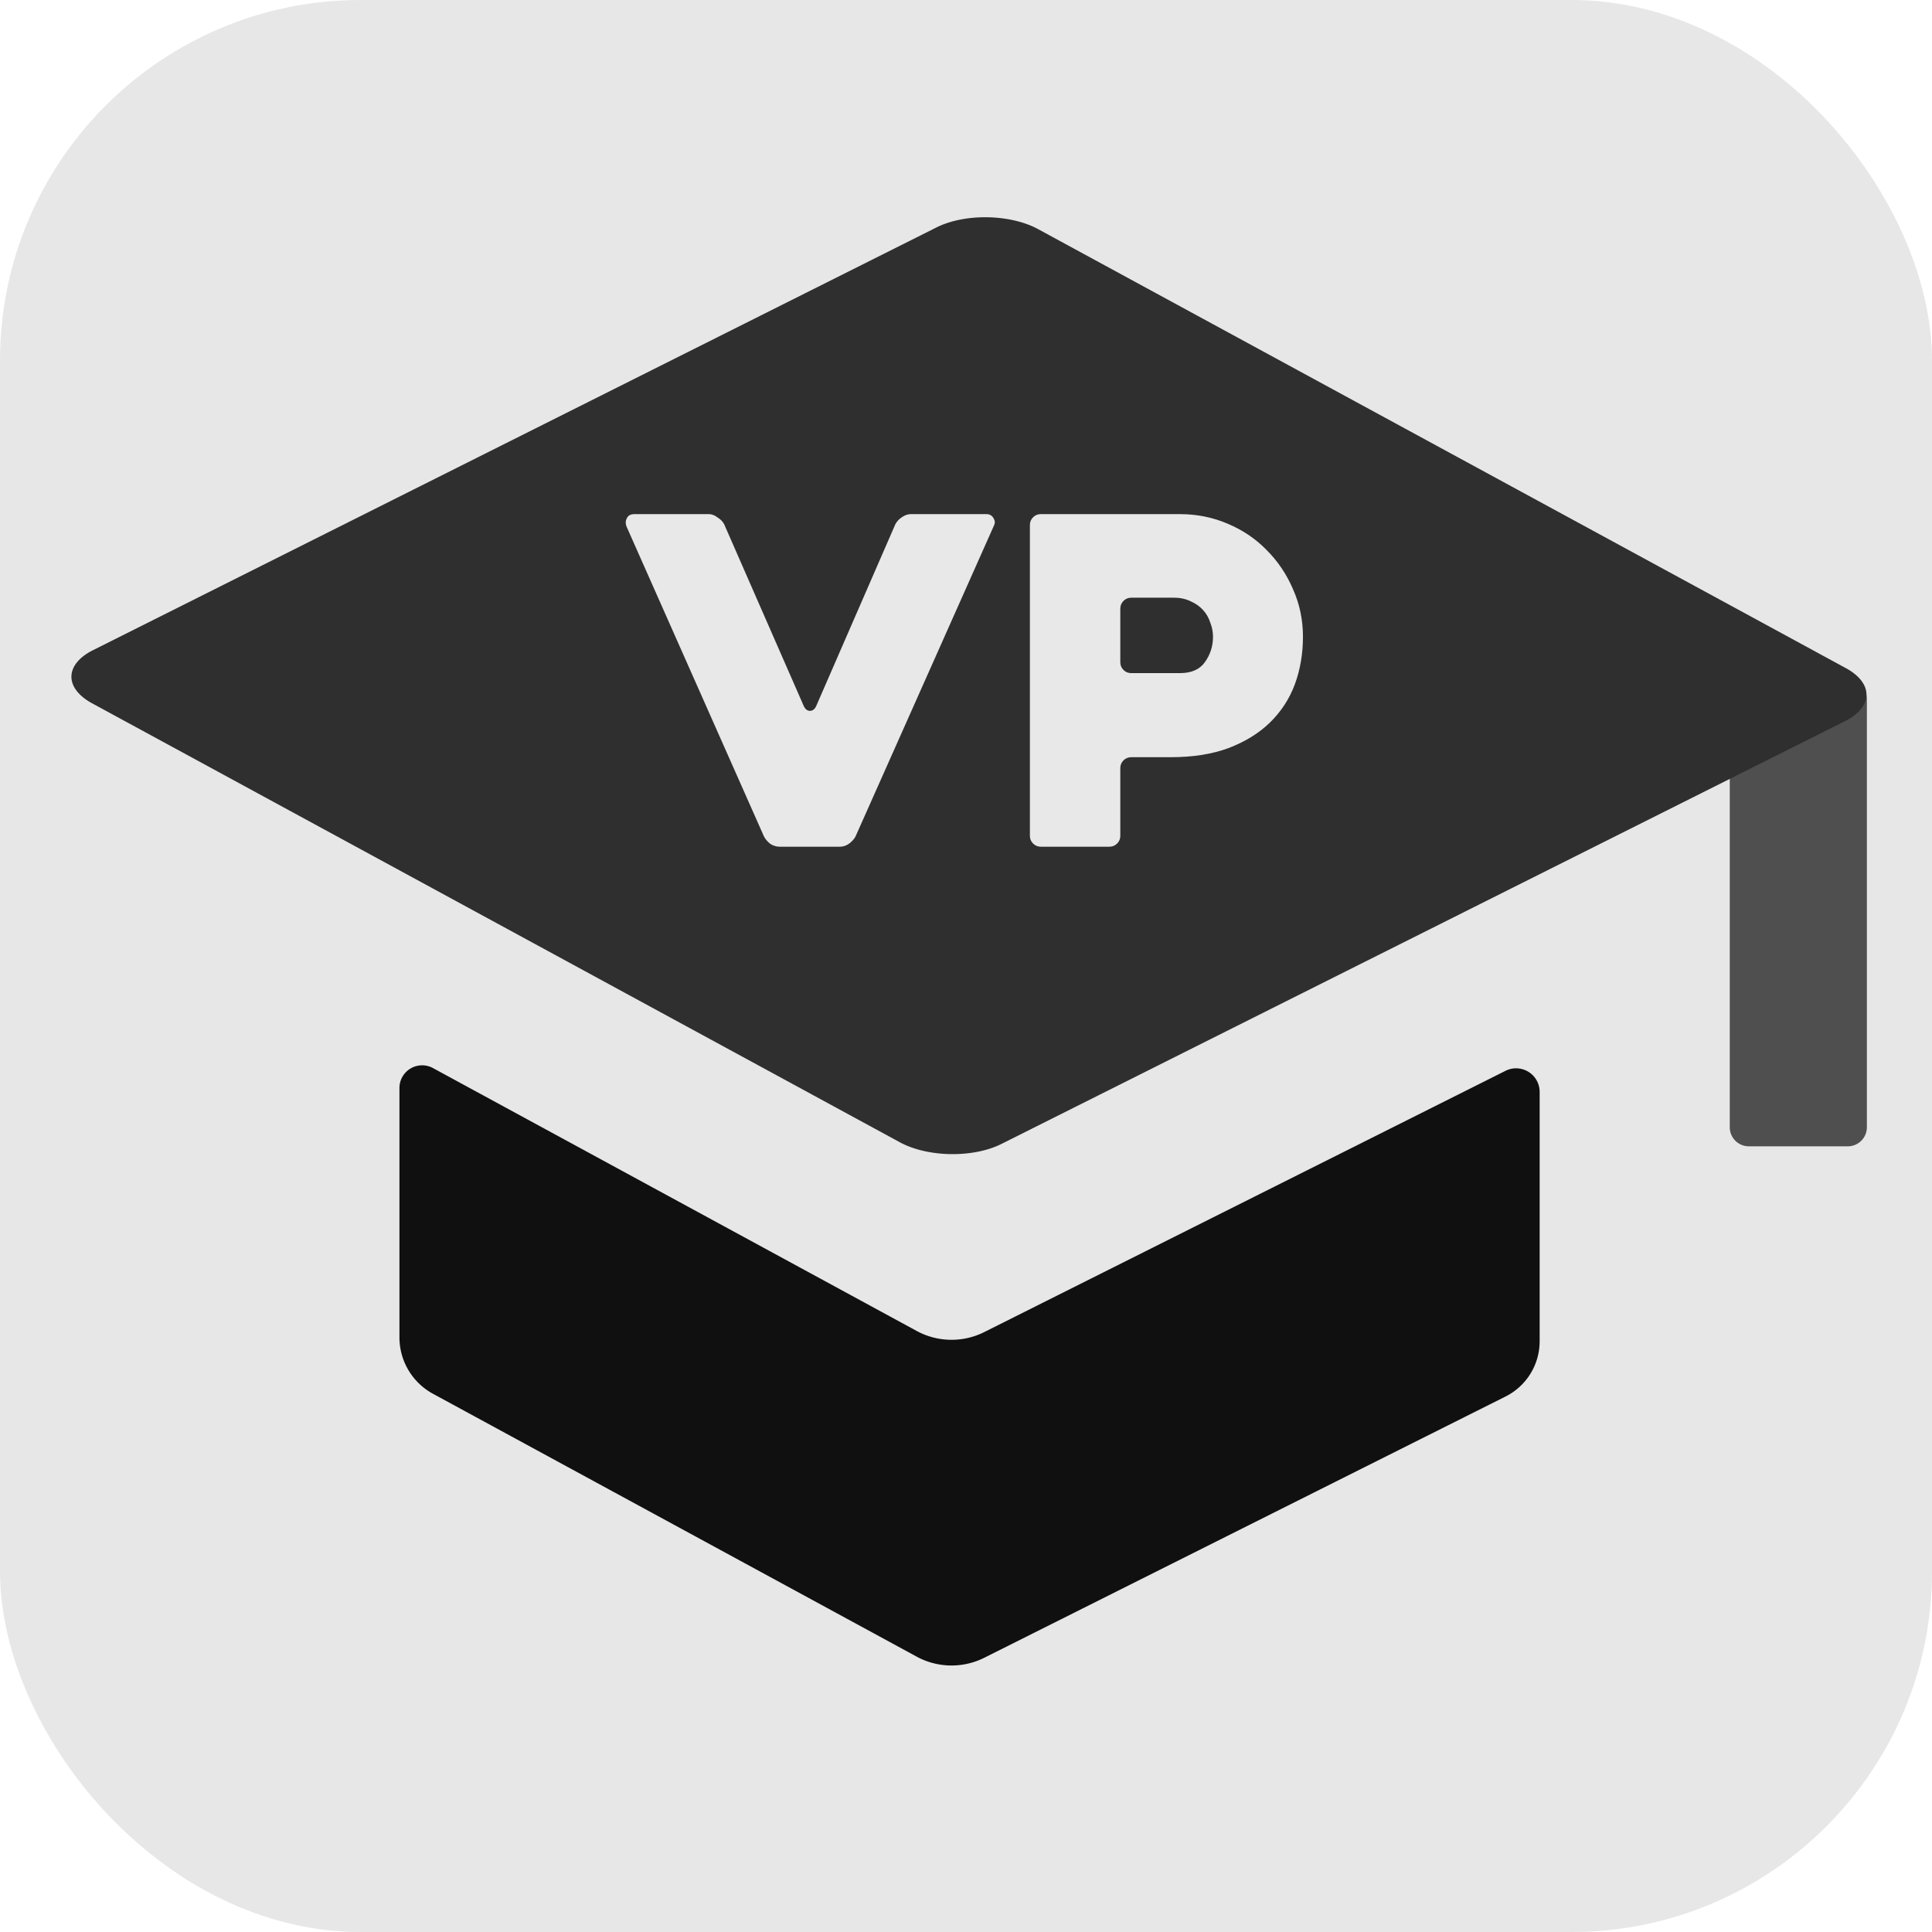 <?xml version="1.0" encoding="UTF-8" standalone="no"?>
<!-- Created with Inkscape (http://www.inkscape.org/) -->

<svg
   width="133.942mm"
   height="133.942mm"
   viewBox="0 0 133.942 133.942"
   version="1.1"
   id="svg5"
   xml:space="preserve"
   sodipodi:docname="better_vp.svg"
   inkscape:version="1.2.1 (9c6d41e410, 2022-07-14)"
   xmlns:inkscape="http://www.inkscape.org/namespaces/inkscape"
   xmlns:sodipodi="http://sodipodi.sourceforge.net/DTD/sodipodi-0.dtd"
   xmlns="http://www.w3.org/2000/svg"
   xmlns:svg="http://www.w3.org/2000/svg"><sodipodi:namedview
     id="namedview1059"
     pagecolor="#ffffff"
     bordercolor="#000000"
     borderopacity="0.25"
     inkscape:showpageshadow="2"
     inkscape:pageopacity="0.0"
     inkscape:pagecheckerboard="0"
     inkscape:deskcolor="#d1d1d1"
     inkscape:document-units="mm"
     showgrid="false"
     inkscape:zoom="1.3185685"
     inkscape:cx="31.852725"
     inkscape:cy="276.81535"
     inkscape:window-width="1920"
     inkscape:window-height="1017"
     inkscape:window-x="1912"
     inkscape:window-y="1072"
     inkscape:window-maximized="1"
     inkscape:current-layer="svg5" /><defs
     id="defs2"><inkscape:path-effect
       effect="fillet_chamfer"
       id="path-effect12250"
       is_visible="true"
       lpeversion="1"
       nodesatellites_param="F,0,0,1,0,19.844,0,1 @ F,0,0,1,0,19.844,0,1 @ F,0,0,1,0,19.844,0,1 @ F,0,0,1,0,19.844,0,1"
       unit="px"
       method="auto"
       mode="F"
       radius="75"
       chamfer_steps="1"
       flexible="false"
       use_knot_distance="true"
       apply_no_radius="true"
       apply_with_radius="true"
       only_selected="false"
       hide_knots="false" /><inkscape:path-effect
       effect="fillet_chamfer"
       id="path-effect11803"
       is_visible="true"
       lpeversion="1"
       nodesatellites_param="F,0,0,1,0,19.844,0,1 @ F,0,0,1,0,19.844,0,1 @ F,0,0,1,0,19.844,0,1 @ F,0,0,1,0,19.844,0,1"
       unit="px"
       method="auto"
       mode="F"
       radius="75"
       chamfer_steps="1"
       flexible="false"
       use_knot_distance="true"
       apply_no_radius="true"
       apply_with_radius="true"
       only_selected="false"
       hide_knots="false" /></defs><rect
     style="fill:#e7e7e7;stroke-width:0.265"
     id="rect12272"
     width="133.942"
     height="133.942"
     x="0"
     y="0"
     ry="25" /><path
     id="rect7878-1-4-5-6-9"
     style="fill:#101010;fill-opacity:1;stroke-width:0.218"
     d="m 27.693,75.43 10e-6,17.289 a 4.449,4.449 0 0 0 2.325,3.909 l 33.532,18.223 a 5.067,5.067 0 0 0 4.69,0.078 L 104.376,96.818 a 4.286,4.286 0 0 0 2.365,-3.831 V 75.698 A 1.633,1.633 0 0 0 104.376,74.238 L 68.239,92.349 a 5.067,5.067 0 0 1 -4.69,-0.078 L 30.018,74.048 a 1.573,1.573 0 0 0 -2.325,1.382 z" /><path
     id="rect8564-5-2-2-8"
     d="m 121.244,47.153 h 6.86 a 1.323,1.323 0 0 1 1.323,1.323 v 29.673 a 1.323,1.323 0 0 1 -1.323,1.323 h -6.86 a 1.323,1.323 0 0 1 -1.323,-1.323 V 48.476 a 1.323,1.323 0 0 1 1.323,-1.323 z"
     style="fill:#4f4f4f;fill-opacity:1;stroke-width:0.237" /><path
     id="rect7878-5-2-8-9"
     d="M 6.438,45.08 64.929,15.765 a 4.975,2.598 0.952 0 1 7.035,0.117 l 56.01,30.44 a 4.975,2.598 0.952 0 1 -0.061,3.673 L 69.422,79.31 A 4.975,2.598 0.952 0 1 62.387,79.193 L 6.377,48.754 a 4.975,2.598 0.952 0 1 0.061,-3.673 z"
     style="fill:#2f2f2f;fill-opacity:1;stroke-width:0.218" /><path
     id="rect395"
     style="fill:#e8e8e8;fill-opacity:1;stroke-width:0.265"
     d="m 43.995,35.642 c -0.273,0 -0.451,0.095 -0.535,0.284 -0.105,0.189 -0.105,0.399 0,0.63 l 9.513,21.452 c 0.105,0.189 0.252,0.357 0.441,0.504 0.21,0.126 0.42,0.189 0.63,0.189 h 4.189 c 0.21,0 0.409,-0.063 0.598,-0.189 0.21,-0.147 0.368,-0.315 0.473,-0.504 l 9.608,-21.578 c 0.084,-0.168 0.073,-0.336 -0.032,-0.504 -0.105,-0.189 -0.273,-0.284 -0.504,-0.284 H 63.148 c -0.21,0 -0.42,0.074 -0.63,0.221 -0.189,0.126 -0.336,0.283 -0.441,0.472 l -5.513,12.663 c -0.105,0.189 -0.241,0.284 -0.409,0.284 -0.168,0 -0.305,-0.095 -0.41,-0.284 L 50.201,36.335 C 50.096,36.146 49.938,35.988 49.728,35.862 49.539,35.715 49.339,35.642 49.129,35.642 Z m 28.162,0 c -0.21,0 -0.389,0.074 -0.536,0.221 -0.147,0.147 -0.22,0.325 -0.22,0.535 v 21.547 c 0,0.21 0.073,0.388 0.22,0.535 0.147,0.147 0.326,0.221 0.536,0.221 h 4.756 c 0.21,0 0.389,-0.074 0.536,-0.221 0.147,-0.147 0.22,-0.325 0.22,-0.535 v -4.694 c 0,-0.21 0.074,-0.389 0.221,-0.536 0.147,-0.147 0.325,-0.22 0.535,-0.22 h 2.741 c 1.533,0 2.866,-0.21 4,-0.63 1.155,-0.441 2.111,-1.029 2.867,-1.764 0.777,-0.756 1.354,-1.638 1.732,-2.646 0.378,-1.029 0.567,-2.131 0.567,-3.307 0,-1.176 -0.231,-2.279 -0.693,-3.308 -0.441,-1.029 -1.05,-1.932 -1.827,-2.709 -0.756,-0.777 -1.659,-1.386 -2.709,-1.827 -1.029,-0.441 -2.132,-0.661 -3.308,-0.661 z m 6.268,5.796 h 2.961 c 0.441,0 0.83,0.084 1.166,0.252 0.336,0.147 0.62,0.346 0.851,0.598 0.231,0.252 0.399,0.546 0.504,0.882 0.126,0.315 0.189,0.641 0.189,0.977 0,0.651 -0.189,1.239 -0.567,1.764 -0.357,0.504 -0.935,0.756 -1.733,0.756 h -3.371 c -0.21,0 -0.388,-0.073 -0.535,-0.22 -0.147,-0.147 -0.221,-0.326 -0.221,-0.536 v -3.717 c 0,-0.21 0.074,-0.388 0.221,-0.535 0.147,-0.147 0.325,-0.221 0.535,-0.221 z" /></svg>
